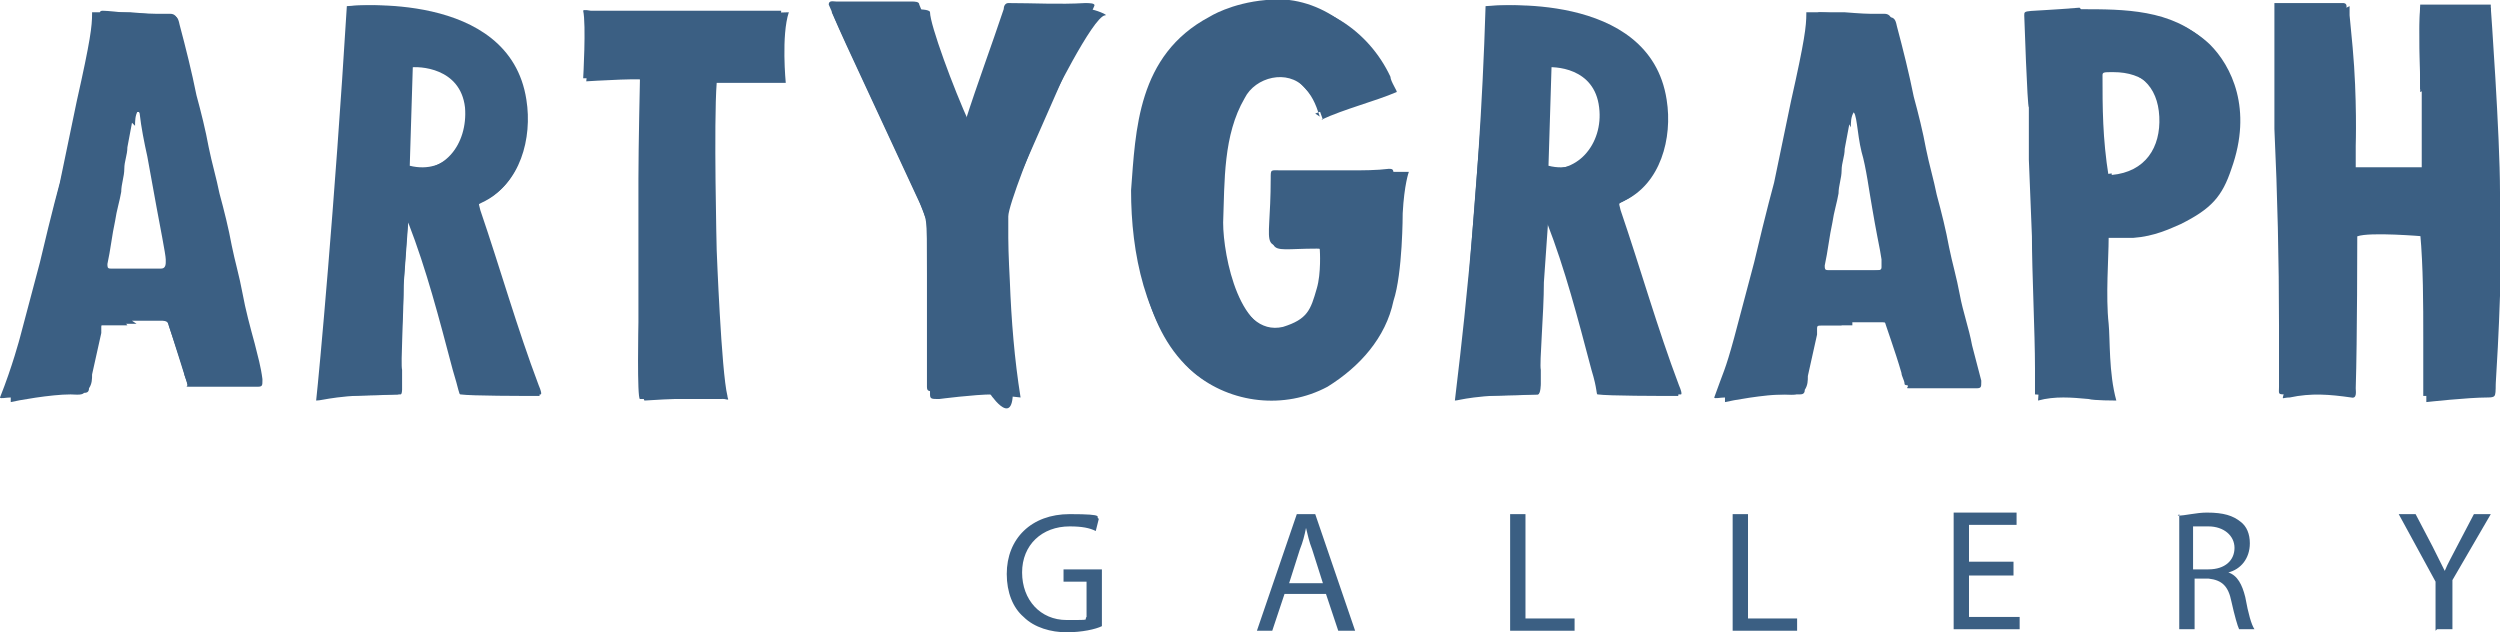 <svg xmlns="http://www.w3.org/2000/svg" id="Capa_2" viewBox="0 0 162.9 41.2"><defs><style>      .st0 {        isolation: isolate;      }      .st1 {        fill: #3b5f83;      }    </style></defs><g id="Capa_1-2"><g><path class="st1" d="M86.2,7.8c-.3-.9-.5-1.4-1.2-2.1-1.1-1.2-3.2-.7-3.9.7-1.4,2.4-1.3,5.4-1.4,8.1,0,2.2,1.1,7.7,4.1,7,1.6-.5,1.8-1.1,2.2-2.5.3-1,.2-2.5.2-2.5,0-.3-.2-.3-.4-.3-3.8,0-2.8.8-2.8-4.4,0-.6,0-.5.7-.5,1.5,0,3,0,4.5,0,.8,0,1.7,0,2.5-.1.4,0,1.1,0,1.1,0,0,0-.3.8-.4,2.7,0,0,0,3.9-.6,5.7-.5,2.4-2.2,4.3-4.3,5.6-2.8,1.5-6.3,1.1-8.7-.9-3.2-2.7-3.8-7.5-3.8-11.6.3-3.9.4-8.8,5.1-11.3h0s1.4-.9,3.7-1.1c3.3-.4,6.4,1.7,7.8,4.7,0,.3.5,1,.4,1-1.4.6-3.4,1.1-4.9,1.8h0Z"></path><path class="st1" d="M86,7.6c-.3-.9-.5-1.4-1.2-2.1-1.1-1.2-3.2-.7-3.9.7-1.4,2.4-1.3,5.4-1.4,8.1,0,2.2,1.1,7.7,4.1,7,1.6-.5,1.8-1.1,2.2-2.5.3-1,.2-2.5.2-2.5,0-.3-.2-.3-.4-.3-3.8,0-2.8.8-2.8-4.4,0-.6,0-.5.7-.5,1.5,0,3,0,4.5,0,.8,0,1.7,0,2.5-.1.4,0,.3.1.3,1.4,0,0,0,1.8,0,1.7,0,0,0,3.2-.5,4.9-.5,2.4-1.8,4.7-3.9,6.1-2.8,1.5-6.5,1.1-8.9-1.1-2.9-3-3.8-7.5-3.8-11.6.3-3.9.4-8.8,5.1-11.3h0s1.4-.9,3.7-1.1c3.3-.4,6.3,1.9,7.6,4.8,0,.3.3.8.2.8-1.4.6-3,1.2-4.6,1.8h0Z"></path><path class="st1" d="M157.7,6c0-1.6-.1-3.8,0-5.5h4.6s.6,8.3.6,12c.2,4.1-.1,9.7-.3,12.9,0,.4,0,.5-.5.5-1.3,0-4,.3-4,.3,0-.9,0-4,0-4,0-2.2,0-4.6-.2-6.8,0,0-3.5-.3-4.3,0,0,0,0,6.8-.1,9.9,0,.2.1.7-.3.6-1.4-.2-2.6-.3-4,0-.5,0-.5.2-.4-.2,0-1.2,0-4.3,0-4.3,0-4.2-.1-8.5-.3-12.8v-4.3c0,0,0-3.9,0-3.9,1.4,0,3.4.7,4.6,0,0,0,0,.5,0,.6l.2,2.1c.3,3.3.2,6.4.2,6.4v1.6c1.9,0,4.1,0,4.5-.1v-5.1h-.1,0Z"></path><path class="st1" d="M157.7,5.8c0-1.6-.1-3.8,0-5.5h4.6s0,8.2,0,12c.2,4.1,0,8.9.3,13,0,.4,0,.5-.5.5-1.3,0-4.2,0-4.2,0,0-.9,0-3.8,0-3.8,0-2.2,0-4.6-.2-6.8,0,0-4,.1-4.6,0,0,0,.3,6.8.2,9.9,0,.2.1.6-.3.6-1.3,0-2.6-.1-4,0-.6,0-.5,0-.5-.5,0-1.2,0-4,0-4,0-4.2-.1-8.5-.3-12.8v-4.3c0,0,0-3.9,0-3.9,1.4,0,3.1,0,4.5,0,0,0,.2,0,.2.2v2.5c0,2,.1,6.4.1,6.4v1.6c2,0,4.5,0,4.8,0v-5.1h-.1,0Z"></path><path class="st1" d="M63.2,8.3c.8-2.5,1.6-4.9,2.5-7.3,0-.2.1-.4.3-.4,1.7,0,3.3.1,5,0,.3,0,1.3.4,1,.4-.8.1-3.6,5.8-3.6,5.8-1.1,2.5-2.7,6.6-2.7,7.3,0,.6,0,0,0,1.4,0,1,.1,2.8.1,2.8.1,2.6.3,5.1.7,7.6l-1.8-.2c-1.2,0-3.5.3-3.5.3-.5,0-.6,0-.6-.3,0-2.4,0-4.8,0-7.3,0-4.3,0-3.3-.5-4.8-1.3-2.8-2.6-5.6-3.9-8.4-.7-1.5-1.4-3-2-4.4,0-.3.3-.2.5-.2h4.9c.2,0,1,0,1,.2,0,.8,1.5,4.9,2.6,7.3h0Z"></path><path class="st1" d="M62.9,7.9c.8-2.5,1.7-4.9,2.5-7.3,0-.2.1-.4.3-.4,1.7,0,3.3.1,5,0,.3,0,.7,0,.6.2-.8,1.8-1.6,3.7-2.4,5.5-1.1,2.5-2.2,5-3.3,7.5-.2.6-.2.3,0,1.7,0,1,.1,2.8.1,2.8.1,2.6.3,5.1.3,7.6s-1.6,0-1.6,0h-3.4c-.5,0-.6,0-.6-.3,0-2.4,0-4.8,0-7.3,0-4.3,0-3.3-.5-4.8-1.3-2.8-2.6-5.6-3.9-8.4-.7-1.5-1.4-3-2-4.4,0-.3.3-.2.5-.2h4.9c.2,0,.5,0,.5.2,1,2.4,1.9,4.9,3,7.3h0Z"></path><path class="st1" d="M41.9,12c0-2,0-6.7.1-6.7.9-.3-3.8,0-3.8,0,.1-.7.3-3.3.2-4.2,0-.1.5,0,.5,0,3.9,0,12.5-.3,12.5-.3-.5,1.5-.2,4.6-.2,4.6h-4.5c-.2,2.6,0,10.9,0,10.9,0,0,.3,7.9.7,9.5,0,.2.2.3-.2.2-1.5-.1-3.7,0-5.2.1-.2,0-.3-5-.3-5,0,0,0-5.8,0-9.1h0Z"></path><path class="st1" d="M41.6,11.6c0-2,.1-6.5.1-6.5h-3.7s.2-3.5,0-4.4c0-.1.5,0,.5,0,3.9,0,12.4,0,12.4,0,0,0-.1,3.8-.1,4.6h-4.4c0,3,.1,10.7.1,10.7,0,0,.3,7.3.5,9,0,.2.2,1,0,1-1.6,0-3.7,0-5.3,0-.2,0-.1-5-.1-5,0,0,0-5.8,0-9.1h0Z"></path><path class="st1" d="M35.2,25.8c-1.1,0-4.5,0-5.2-.1-.1,0-.1-.3-.5-1.6-.9-3.4-1.7-6.5-2.9-9.6l-.3,4.1c0,2-.2,5.1-.1,5.5,0,.2,0,1.3,0,1.3,0,0,0,.3-.1.3-4.2,0-5,.4-5.5.4.2-1.8,1.2-12.6,2-25.7,0,0,10.5-1,11.6,6.2.4,2.5-.4,5.5-2.8,6.6-.4.2-.3.1-.2.6,1.3,3.8,2.4,7.7,3.8,11.4.3.7.1.6.1.6h0ZM30.3,7c-.3-2.6-3-2.7-3.6-2.6l-.2,6.5c2.4.6,4-1.5,3.8-3.9h0Z"></path><path class="st1" d="M35.4,25.7c-1.1,0-4.5,0-5.2-.1-.1,0-.1-.3-.5-1.6-.9-3.4-1.9-6.8-3.1-9.9l-.3,4.3c0,2-.3,5.3-.2,5.7,0,.2,0,.9,0,.9,0,0,0,.7-.2.7-4.2.2-4.6,0-5,0,0-1.7,1.9-25.3,1.9-25.3,0,0,10.4-1.1,11.5,6.1.4,2.5-.4,5.5-2.8,6.6-.4.2-.3.1-.2.6,1.3,3.8,2.4,7.7,3.8,11.4.3.7.1.6.1.6h0ZM30.5,6.9c-.3-2.6-3-2.7-3.6-2.6l-.2,6.5c2.4.6,4.1-1.5,3.8-3.9h0Z"></path><path class="st1" d="M8.3,21.2c-.6,0-1.2,0-1.5,0,0,0,0,0-.2,0-.1,0-.2.3-.2.3v.6c-.1,0-.4,1.3-.6,2.2,0,.3-.2,1-.3,1.2,0,.3-.6.2-.9.2-1.3,0-3.5.4-3.9.5,0,0,0,0,0,0v-.3s0,0,0,0c-.3,0-.7.1-.7,0,.8-2,1.3-3.9,1.3-3.9l1.3-4.9h0c.8-3.4,1.3-5.2,1.3-5.2l1.1-5.3h0c.9-4,1-4.9,1-5.7,0-.1,0-.1,0-.1.3,0,1.4,0,1.4,0h0s.8,0,1.1,0c0,0,1.1.1,1.7.1,0,0,.9,0,.9,0,.5,0,.5.6.5.6,0,0,.2,3.1.6,4.6.3,1.1.6,2.3.8,3.4.2,1,.5,2,.7,3,.3,1.1.6,2.3.8,3.4.2,1,.5,2,.7,3.1.2,1.1.6,2.2.8,3.3.2.8.4,1.5.5,2.3,0,0,0,0,0,.1,0,.3,0,.4-.3.4h-1.4c-.4,0-.8,0-1.2,0-.6,0-1.2,0-1.2,0-.1,0-.2,0-.2-.1,0-.2-.2-.5-.2-.7-.4-1.4-1.1-3.3-1.1-3.4-.2-.2-.7-.1-.9-.1h-2ZM8.1,8.1c0,.4-.1.7-.2,1.1-.1.6-.2,1.3-.3,1.9,0,.5-.2,1-.2,1.5-.2.8-.4,1.6-.4,2.5,0,.7-.2,1.5-.4,2.2,0,.2,0,.4.2.4.6,0,1.6,0,2.2,0,.4,0,1.4,0,1.8-.1,0,0,.1,0,.1-.2v-.5s-.1-.6-.1-.6c0,0-.3-1.5-.5-2.7-.2-1.1-.4-2.7-.7-3.7-.3-1.2-.3-2.7-.6-2.6,0,0-.4,0-.5,0-.2.3-.2.6-.2.9h0Z"></path><path class="st1" d="M8.9,21.1h-2c-.2,0-.3,0-.3.2,0,.1,0,.3,0,.4-.2.9-.4,1.8-.6,2.7,0,.3,0,.6-.2.9,0,.3-.2.3-.4.3H.9c-.1,0-.2,0-.2-.2s0-.2,0-.3c.3-1.3.6-2.7,1-4,.4-1.5.7-3,1.1-4.5.2-1,.5-2,.7-3,.3-1.2.6-2.4.9-3.6.2-1,.5-2.1.7-3.1.3-1.2.6-2.5.9-3.8.2-.7.3-1.4.5-2.2,0-.1,0-.2.2-.2.3,0,1.2.1,1.2.1h0l3.1.2h0c.5,0,.6.1.7.6.4,1.5.8,3.1,1.1,4.6.3,1.1.6,2.3.8,3.4.2,1,.5,2,.7,3,.3,1.1.6,2.3.8,3.4.2,1,.5,2,.7,3.1.2,1.1.5,2.2.8,3.3.2.8.4,1.5.5,2.3,0,0,0,0,0,.1,0,.3,0,.4-.3.4h-1.4c-.4,0-.8,0-1.2,0-.6,0-1.1,0-1.7,0s-.2,0-.3-.2h0l-1.2-3.8c0-.2-.2-.3-.4-.3h-2ZM8.6,8c-.1.5-.2,1.1-.3,1.6,0,.5-.2.9-.2,1.4,0,.5-.2,1-.2,1.5-.1.6-.3,1.2-.4,1.9-.2.9-.3,1.9-.5,2.8,0,.2,0,.3.2.3.6,0,1.3,0,1.9,0,.5,0,.9,0,1.4,0q.3,0,.3-.4c0-.1,0-.2,0-.2,0-.3-.4-2.3-.6-3.4-.2-1.1-.4-2.2-.6-3.3-.2-.9-.4-1.9-.5-2.8,0,0,0-.1-.1-.2-.2.3-.2.7-.2,1h0Z"></path><path class="st1" d="M135.9.8c2.8,0,5.9,0,8.1,2.1,1.4,1.4,2.8,4.2,1.4,8.1-.6,1.8-1.3,2.6-3.3,3.6-.7.3-1.7.8-3.1.9h-1.6c0,1.3-.2,3.8,0,5.6.1,1,0,3.2.5,5,0,0-1.5,0-1.8-.1-1.1-.1-2.2-.2-3.3.1,0,0,.1-1.3.1-1.9,0-2.3-.2-6.3-.2-8.6l-.2-5v-3.4c-.1,0-.3-6-.3-6,0-.4,0-.2,3.6-.5h0ZM137.9,11.6c2.2-.2,3.2-1.8,3.1-3.8-.1-2-1.3-3.1-3.3-3.1-.6,0-.7,0-.7.2,0,2.1,0,4.1.4,6.6,0,.1.4,0,.5,0h0Z"></path><path class="st1" d="M135.6.6c2.8,0,5.9,0,8.1,2.1,1.4,1.4,2.8,4.2,1.4,8.1-.6,1.8-1.3,2.6-3.3,3.6-.7.3-1.7.8-3.1.9h-1.6c0,1.9.2,4.2.2,5.6,0,1.2.2,3.6.2,4.8,0,0-1.3,0-1.6,0-1.1,0-2.2.1-3.3,0,0,0,0-1.2,0-1.7,0-2.3-.2-6.3-.2-8.6l-.2-5v-3.4c-.1,0-.3-6-.3-6,0-.4,0-.2,3.6-.5h0ZM137.6,11.4c2.2-.2,3.2-1.8,3.1-3.8s-1.3-3.1-3.3-3.1c-.6,0-.7,0-.7.2.1,2.1.2,4.5.4,6.6,0,.1.4,0,.5,0h0Z"></path><path class="st1" d="M120,21.2c-.6,0-1.2,0-1.5,0,0,0,0,0-.2,0-.1,0-.2.3-.2.3v.6c-.1,0-.4,1.3-.6,2.2,0,.3-.2,1-.3,1.2,0,.3-.6.2-.9.2-1.3,0-3.5.4-3.9.5,0,0,0,0,0,0v-.3s0,0,0,0c-.3,0-.7.1-.7,0,.6-1.7.7-1.7,1.3-3.9l1.3-4.9h0c.8-3.4,1.3-5.2,1.3-5.2l1.1-5.3h0c.9-4,1-4.9,1-5.7,0-.1,0-.1,0-.1.3,0,1.4,0,1.4,0h0s.8,0,1.1,0c0,0,1.2.1,1.7.1,0,0,.9,0,.9,0,.5,0,.5.6.5.6,0,0,.2,3.1.6,4.6.3,1.1.6,2.3.8,3.4.2,1,.5,2,.7,3,.3,1.1.6,2.3.8,3.4.2,1,.5,2,.7,3.1.2,1.1.6,2.2.8,3.3.2.8.4,1.5.6,2.3,0,0,0,0,0,.1,0,.3,0,.4-.3.4h-1.3c-.4,0-.8,0-1.2,0-.6,0-1.2,0-1.2,0-.1,0-.2,0-.2-.1,0-.2-.2-.5-.2-.7-.4-1.4-1.1-3.3-1.1-3.4-.2-.2-.7-.1-.9-.1h-2ZM119.8,8.1c0,.4-.1.7-.2,1.1-.1.6-.2,1.3-.3,1.9,0,.5-.2,1-.2,1.5-.2.8-.4,1.6-.4,2.5,0,.7-.2,1.5-.4,2.2,0,.2,0,.4.2.4.6,0,1.6,0,2.2,0,.4,0,1.4,0,1.8-.1,0,0,.1,0,.1-.2v-.5s-.1-.6-.1-.6c0,0-.3-1.5-.5-2.7-.2-1.1-.4-2.7-.7-3.7-.3-1.2-.3-2.7-.6-2.6,0,0-.4,0-.5,0-.2.3-.2.6-.2.9h0Z"></path><path class="st1" d="M120.7,21.2h-2c-.2,0-.3,0-.3.2,0,.1,0,.3,0,.4-.2.9-.4,1.8-.6,2.7,0,.3,0,.6-.2.9,0,.3-.2.3-.4.3h-4.4c0,0-.2,0-.2-.2s0-.2,0-.3l1-4c.4-1.5.7-3,1.1-4.5.2-1,.5-2,.7-3,.3-1.2.6-2.4.9-3.6.2-1,.5-2.1.7-3.1.3-1.2.6-2.5.9-3.8.2-.7.3-1.4.5-2.2,0-.1,0-.2.2-.2.3,0,1.2.1,1.2.1h0l3.1.2h0c.5,0,.6.1.7.6.4,1.5.8,3.1,1.1,4.6.3,1.1.6,2.3.8,3.4.2,1,.5,2,.7,3,.3,1.1.6,2.3.8,3.4.2,1,.5,2,.7,3.1.2,1.1.6,2.2.8,3.3.2.8.4,1.5.6,2.3,0,0,0,0,0,.1,0,.3,0,.4-.3.4h-1.3c-.4,0-.8,0-1.2,0-.6,0-1.1,0-1.7,0s-.2,0-.3-.2h0l-1.2-3.8c0-.2-.2-.3-.4-.3h-2ZM120.5,8.1c-.1.5-.2,1.1-.3,1.6,0,.5-.2.9-.2,1.4,0,.5-.2,1-.2,1.5-.1.6-.3,1.2-.4,1.9-.2.9-.3,1.9-.5,2.8,0,.2,0,.3.2.3.6,0,1.3,0,1.9,0,.5,0,.9,0,1.4,0q.3,0,.3-.4c0-.1,0-.2,0-.2,0-.3-.4-2.3-.6-3.4-.2-1.1-.4-2.2-.6-3.3-.2-.9-.4-1.9-.5-2.8,0,0,0-.1-.2-.2-.2.3-.2.7-.2,1h0Z"></path><path class="st1" d="M109.3,25.8c-1.1,0-4.5,0-5.2-.1-.1,0,0-.3-.4-1.6-.9-3.4-1.7-6.5-2.9-9.6l-.3,4.1c0,2-.2,5.1-.2,5.5,0,.2,0,1.3,0,1.3,0,0,0,.3-.1.3-4.2,0-5.1.4-5.4.4.2-1.8,1.6-12.4,2-25.7,0,0,10.5-1,11.6,6.2.4,2.5-.4,5.5-2.8,6.6-.4.2-.3.1-.2.6,1.3,3.8,2.4,7.7,3.8,11.4.3.7.1.6.1.6h0ZM104.2,7c-.3-2.6-2.9-2.7-3.6-2.6l-.2,6.5c2.3.6,4.1-1.5,3.8-3.9h0Z"></path><path class="st1" d="M109.6,25.7c-1.1,0-4.5,0-5.2-.1-.1,0,0-.3-.4-1.6-.9-3.4-1.9-6.8-3.1-9.9l-.3,4.3c0,2-.3,5.3-.2,5.7,0,.2,0,.9,0,.9,0,0,0,.7-.2.7-4.2.2-4.6,0-5,0,0-1.7,1.9-25.3,1.9-25.3,0,0,10.4-1.1,11.5,6.1.4,2.5-.4,5.5-2.8,6.6-.4.2-.3.1-.2.6,1.3,3.8,2.4,7.7,3.8,11.4.3.7.1.6.1.6h0ZM104.7,6.9c-.3-2.6-2.9-2.7-3.6-2.6l-.2,6.5c2.3.6,4.1-1.5,3.8-3.9h0Z"></path><g class="st0"><g class="st0"><path class="st1" d="M71.8,40.8c-.4.2-1.3.4-2.3.4s-2.1-.3-2.8-1c-.7-.6-1.1-1.6-1.1-2.8,0-2.3,1.6-3.9,4.1-3.9s1.6.2,1.9.3l-.2.8c-.4-.2-.9-.3-1.7-.3-1.8,0-3.1,1.2-3.1,3s1.2,3.1,2.9,3.1,1.1,0,1.3-.2v-2.3h-1.5v-.8h2.5v3.6h0Z"></path><path class="st1" d="M83.7,38.7l-.8,2.4h-1l2.6-7.6h1.2l2.6,7.6h-1.1l-.8-2.4s-2.7,0-2.7,0ZM86.2,38l-.7-2.2c-.2-.5-.3-1-.4-1.4h0c-.1.5-.2.9-.4,1.4l-.7,2.2h2.3,0Z"></path><path class="st1" d="M98.4,33.5h1v6.8h3.2v.8h-4.2s0-7.6,0-7.6Z"></path><path class="st1" d="M112.9,33.5h1v6.8h3.2v.8h-4.2s0-7.6,0-7.6Z"></path><path class="st1" d="M131.2,37.5h-2.9v2.7h3.3v.8h-4.3v-7.6h4.1v.8h-3.1v2.4h2.9v.8h0Z"></path><path class="st1" d="M141.9,33.6c.5,0,1.2-.2,1.9-.2,1.1,0,1.7.2,2.2.6.4.3.6.8.6,1.4,0,1-.6,1.7-1.4,1.9h0c.6.2.9.8,1.1,1.6.2,1.1.4,1.8.6,2.1h-1c-.1-.2-.3-.9-.5-1.8-.2-1-.6-1.4-1.5-1.5h-.9v3.3h-1v-7.5h0ZM142.9,37.1h1c1.1,0,1.7-.6,1.7-1.4s-.7-1.4-1.7-1.4c-.5,0-.8,0-1,0,0,0,0,2.8,0,2.8Z"></path><path class="st1" d="M158.7,41.1v-3.2l-2.4-4.4h1.1l1.1,2.1c.3.6.5,1,.8,1.6h0c.2-.5.5-1,.8-1.6l1.1-2.1h1.1l-2.5,4.3v3.2h-1,0Z"></path></g></g></g></g></svg>